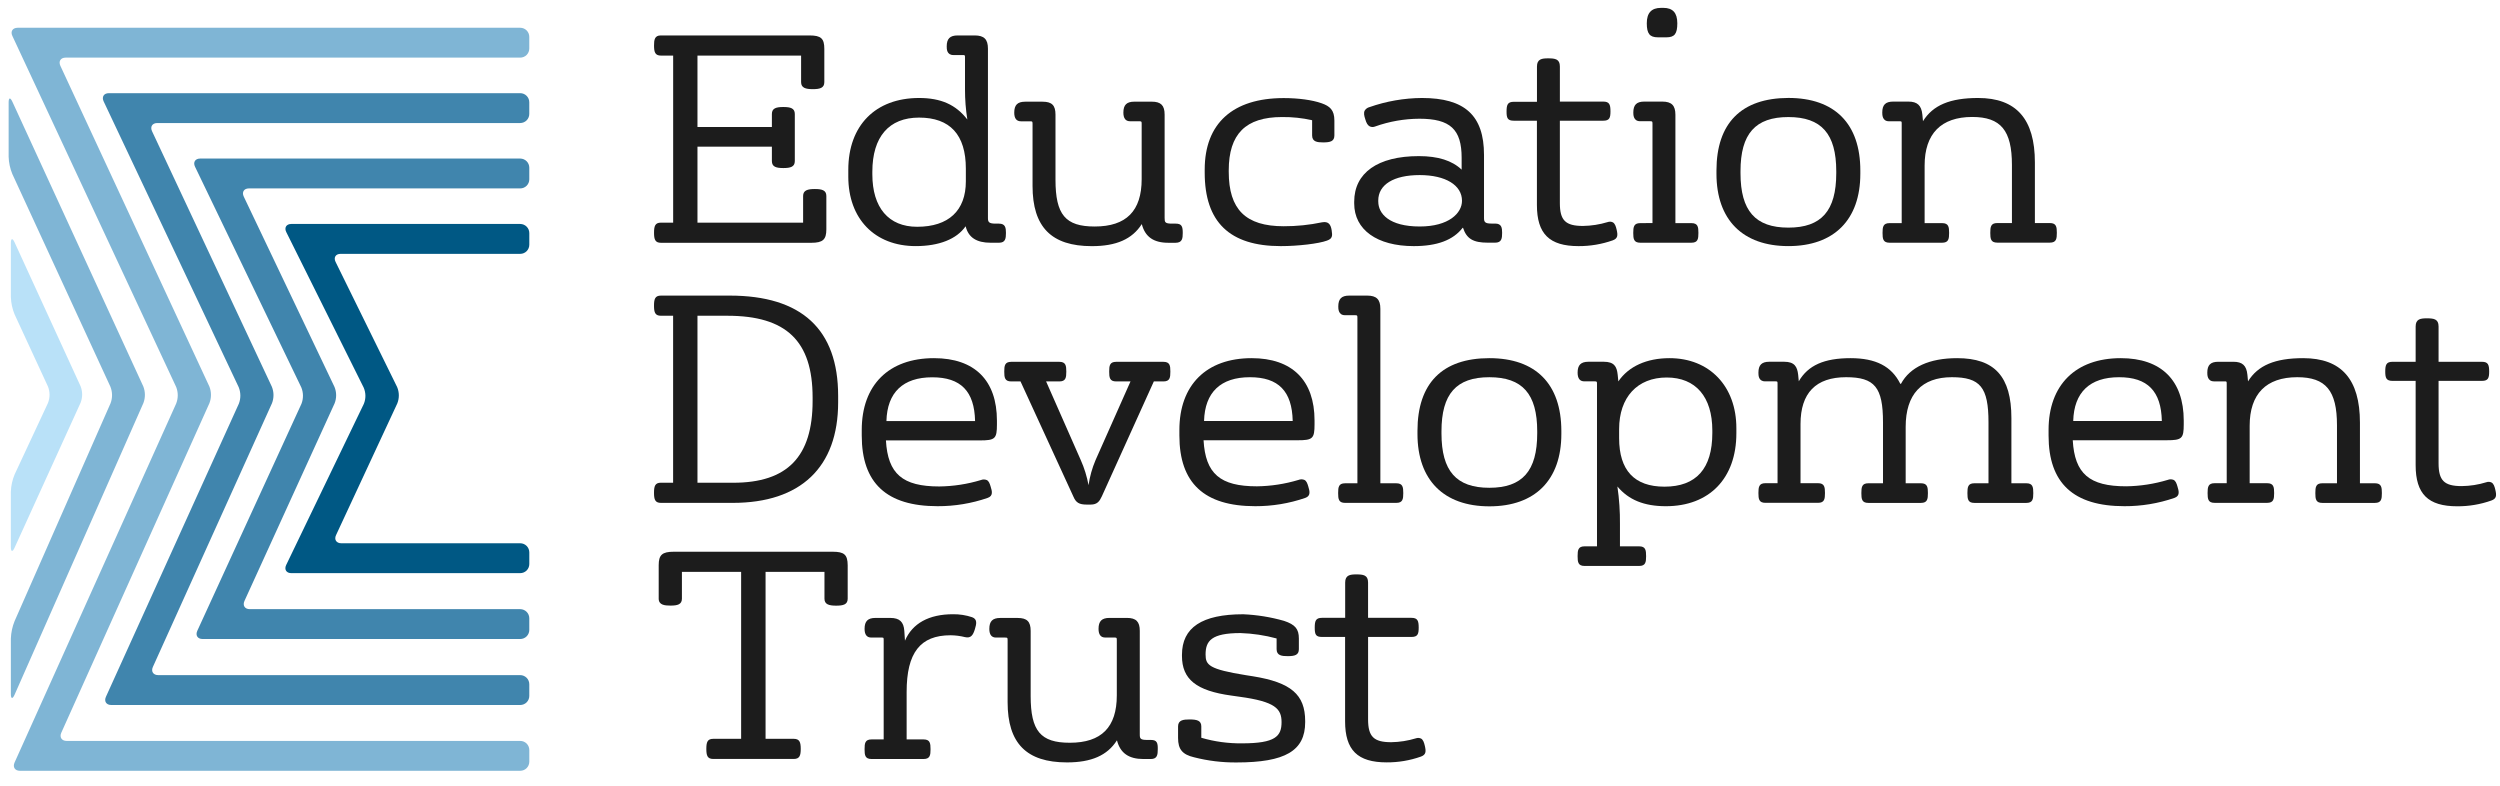 <svg width="159" height="50" viewBox="0 0 159 50" fill="none" xmlns="http://www.w3.org/2000/svg">
<path d="M105.447 2.374H105.984C106.502 2.374 106.677 2.15 106.677 1.481C106.677 0.813 106.387 0.5 105.787 0.5H105.644C105.033 0.5 104.736 0.82 104.736 1.481C104.736 2.142 104.922 2.374 105.447 2.374Z" fill="#1C1C1C"/>
<path d="M0.927 15.412C0.795 15.124 0.691 15.148 0.691 15.464V18.893C0.703 19.271 0.783 19.643 0.927 19.992L3.051 24.585C3.184 24.921 3.184 25.296 3.051 25.632L0.933 30.169C0.786 30.518 0.704 30.891 0.69 31.269V34.786C0.69 35.103 0.796 35.126 0.926 34.837L5.126 25.613C5.258 25.277 5.258 24.903 5.126 24.567L0.927 15.412Z" fill="#B9E1F8"/>
<path d="M0.785 6.466C0.652 6.179 0.549 6.202 0.549 6.518V9.967C0.56 10.346 0.64 10.719 0.785 11.069L7.023 24.597C7.157 24.933 7.161 25.308 7.032 25.647L0.927 39.505C0.785 39.857 0.705 40.23 0.691 40.609V44.137C0.691 44.454 0.797 44.476 0.927 44.185L9.122 25.63C9.249 25.291 9.247 24.917 9.115 24.58L0.785 6.466Z" fill="#7FB5D5"/>
<path d="M13.32 25.641C13.451 25.303 13.451 24.929 13.32 24.592L3.84 4.187C3.707 3.9 3.857 3.665 4.173 3.665H33.088C33.24 3.664 33.386 3.603 33.494 3.495C33.601 3.387 33.662 3.24 33.662 3.088V2.341C33.662 2.189 33.601 2.043 33.494 1.935C33.386 1.827 33.24 1.766 33.088 1.766H1.121C0.805 1.766 0.649 2.002 0.787 2.286L11.206 24.616C11.338 24.953 11.338 25.327 11.206 25.664L0.927 48.496C0.798 48.785 0.947 49.022 1.265 49.022H33.088C33.24 49.021 33.387 48.961 33.495 48.853C33.602 48.745 33.663 48.598 33.664 48.446V47.698C33.663 47.546 33.602 47.399 33.495 47.291C33.387 47.184 33.24 47.123 33.088 47.123H4.24C3.923 47.123 3.768 46.886 3.9 46.597L13.32 25.641Z" fill="#7FB5D5"/>
<path d="M17.299 25.645C17.429 25.308 17.426 24.933 17.291 24.598L9.67 8.346C9.537 8.06 9.686 7.825 10.002 7.825H33.087C33.239 7.824 33.386 7.763 33.493 7.655C33.601 7.547 33.662 7.4 33.662 7.248V6.503C33.662 6.35 33.601 6.203 33.493 6.095C33.386 5.987 33.239 5.926 33.087 5.926H6.922C6.605 5.926 6.458 6.162 6.591 6.447L15.182 24.627C15.318 24.963 15.322 25.337 15.191 25.675L6.738 44.313C6.605 44.602 6.759 44.838 7.075 44.838H33.087C33.239 44.838 33.386 44.777 33.494 44.669C33.602 44.56 33.663 44.414 33.663 44.261V43.514C33.662 43.361 33.601 43.215 33.493 43.107C33.385 42.999 33.239 42.938 33.087 42.938H10.062C9.746 42.938 9.59 42.701 9.725 42.413L17.299 25.645Z" fill="#4085AD"/>
<path d="M21.282 25.651C21.414 25.315 21.41 24.941 21.273 24.607L15.504 12.505C15.367 12.219 15.515 11.983 15.831 11.983H33.087C33.239 11.983 33.385 11.923 33.493 11.815C33.601 11.707 33.662 11.561 33.663 11.409V10.661C33.662 10.508 33.601 10.362 33.493 10.254C33.385 10.146 33.239 10.085 33.087 10.084H12.729C12.413 10.084 12.265 10.321 12.404 10.604L19.163 24.639C19.3 24.973 19.304 25.347 19.172 25.683L12.548 40.119C12.417 40.406 12.566 40.641 12.883 40.641H33.087C33.239 40.641 33.385 40.581 33.493 40.473C33.601 40.365 33.662 40.219 33.663 40.067V39.319C33.662 39.167 33.601 39.02 33.493 38.912C33.385 38.804 33.239 38.743 33.087 38.742H15.884C15.568 38.742 15.418 38.506 15.549 38.217L21.282 25.651Z" fill="#4085AD"/>
<path d="M21.707 34.552C21.391 34.552 21.235 34.315 21.374 34.029L25.269 25.656C25.402 25.322 25.398 24.948 25.258 24.617L21.345 16.662C21.203 16.377 21.345 16.145 21.665 16.145H33.088C33.24 16.145 33.386 16.084 33.494 15.976C33.602 15.867 33.663 15.721 33.664 15.569V14.821C33.663 14.668 33.602 14.522 33.494 14.414C33.386 14.306 33.24 14.245 33.088 14.244H18.526C18.21 14.244 18.066 14.481 18.207 14.761L23.131 24.653C23.201 24.816 23.238 24.992 23.24 25.17C23.241 25.348 23.207 25.524 23.139 25.688L18.201 35.933C18.065 36.218 18.21 36.452 18.526 36.452H33.088C33.24 36.451 33.387 36.39 33.495 36.282C33.602 36.174 33.663 36.028 33.664 35.875V35.129C33.663 34.976 33.602 34.83 33.495 34.721C33.387 34.613 33.24 34.552 33.088 34.552H21.707Z" fill="#005884"/>
<path d="M42.04 14.16C41.666 14.16 41.597 14.375 41.597 14.801C41.597 15.227 41.666 15.442 42.04 15.442H51.593C52.33 15.442 52.556 15.242 52.556 14.586V12.466C52.556 12.097 52.276 12.022 51.824 12.022C51.372 12.022 51.078 12.098 51.078 12.466V14.16H44.359V9.326H49.092V10.244C49.092 10.614 49.371 10.688 49.821 10.688C50.271 10.688 50.55 10.614 50.55 10.244V7.251C50.55 6.881 50.272 6.806 49.821 6.806C49.37 6.806 49.092 6.881 49.092 7.251V8.079H44.359V3.536H50.95V5.225C50.95 5.594 51.249 5.67 51.696 5.67C52.144 5.67 52.427 5.596 52.427 5.225V3.11C52.427 2.445 52.216 2.254 51.483 2.254H42.022C41.629 2.254 41.597 2.544 41.597 2.895C41.597 3.32 41.666 3.536 42.04 3.536H42.813V14.16H42.04Z" fill="#1C1C1C"/>
<path d="M58.239 15.652C59.721 15.652 60.843 15.208 61.408 14.398H61.417C61.587 15.098 62.105 15.438 62.998 15.438H63.535C63.946 15.438 63.978 15.168 63.978 14.814C63.978 14.492 63.944 14.223 63.535 14.223H63.32C62.879 14.223 62.833 14.112 62.833 13.861V3.092C62.833 2.501 62.589 2.254 61.995 2.254H60.904C60.419 2.254 60.211 2.462 60.211 2.949C60.211 3.115 60.211 3.501 60.637 3.501H61.209C61.374 3.501 61.374 3.501 61.374 3.665V5.691C61.373 6.331 61.422 6.97 61.523 7.602C60.794 6.656 59.84 6.232 58.454 6.232C55.677 6.232 53.952 7.982 53.952 10.798V11.23C53.95 13.916 55.635 15.652 58.239 15.652ZM55.481 11.086V10.924C55.481 8.703 56.536 7.479 58.453 7.479C60.427 7.479 61.428 8.572 61.428 10.727V11.534C61.428 13.397 60.328 14.423 58.33 14.423C56.515 14.423 55.481 13.207 55.481 11.086Z" fill="#1C1C1C"/>
<path d="M75.223 14.814C75.223 14.407 75.159 14.223 74.778 14.223H74.542C74.093 14.223 74.07 14.135 74.07 13.861V7.286C74.07 6.704 73.834 6.466 73.252 6.466H72.142C71.655 6.466 71.447 6.674 71.447 7.161C71.447 7.528 71.59 7.712 71.873 7.712H72.446C72.602 7.712 72.61 7.723 72.61 7.878V11.391C72.61 13.42 71.631 14.406 69.62 14.406C67.758 14.406 67.129 13.654 67.129 11.427V7.289C67.129 6.698 66.9 6.468 66.31 6.468H65.201C64.714 6.468 64.506 6.676 64.506 7.163C64.506 7.53 64.649 7.715 64.933 7.715H65.506C65.661 7.715 65.67 7.725 65.67 7.88V11.824C65.67 14.438 66.868 15.655 69.44 15.655C70.994 15.655 72.005 15.21 72.613 14.258H72.62C72.829 15.063 73.367 15.441 74.306 15.441H74.769C75.191 15.438 75.223 15.168 75.223 14.814Z" fill="#1C1C1C"/>
<path d="M81.462 15.653C82.559 15.653 83.872 15.496 84.389 15.305C84.743 15.18 84.753 15.009 84.694 14.645C84.635 14.281 84.497 14.063 84.08 14.139C83.278 14.308 82.461 14.391 81.642 14.389C79.226 14.389 78.148 13.324 78.148 10.925V10.836C78.148 8.522 79.225 7.444 81.536 7.444C82.18 7.436 82.823 7.504 83.451 7.646V8.612C83.451 9.024 83.789 9.057 84.159 9.057C84.611 9.057 84.867 8.985 84.867 8.612V7.666C84.867 6.99 84.571 6.751 84.056 6.568C83.456 6.356 82.572 6.238 81.642 6.238C78.402 6.238 76.619 7.853 76.619 10.786V10.979C76.619 14.124 78.203 15.653 81.462 15.653Z" fill="#1C1C1C"/>
<path d="M89.915 15.653C91.402 15.653 92.419 15.272 93.025 14.488H93.048C93.276 15.187 93.7 15.434 94.619 15.434H95.091C95.502 15.434 95.535 15.163 95.535 14.81C95.535 14.489 95.501 14.219 95.091 14.219H94.855C94.431 14.219 94.383 14.109 94.383 13.857V9.85C94.383 7.348 93.165 6.232 90.434 6.232C89.297 6.24 88.17 6.437 87.098 6.813C87.034 6.829 86.975 6.856 86.923 6.894C86.871 6.933 86.826 6.981 86.793 7.037C86.722 7.18 86.758 7.359 86.83 7.576C86.903 7.834 86.988 7.972 87.115 8.038C87.168 8.063 87.226 8.077 87.284 8.078C87.343 8.079 87.401 8.068 87.455 8.046C88.36 7.722 89.313 7.555 90.273 7.551C92.231 7.551 92.96 8.223 92.96 10.034V10.79C92.354 10.212 91.463 9.929 90.238 9.929C87.626 9.929 86.127 10.993 86.127 12.831V12.939C86.127 14.611 87.58 15.653 89.915 15.653ZM87.657 12.825V12.754C87.657 11.741 88.641 11.135 90.29 11.135C91.939 11.135 92.983 11.777 92.983 12.771C92.983 13.557 92.143 14.405 90.296 14.405C88.351 14.405 87.659 13.589 87.659 12.825H87.657Z" fill="#1C1C1C"/>
<path d="M96.279 7.677H97.748V13.039C97.748 14.872 98.54 15.653 100.393 15.653C101.134 15.657 101.87 15.533 102.569 15.287C102.891 15.169 102.905 14.972 102.818 14.605C102.767 14.383 102.708 14.22 102.582 14.144C102.531 14.118 102.475 14.102 102.418 14.099C102.361 14.095 102.304 14.104 102.25 14.124C101.74 14.28 101.211 14.362 100.677 14.37C99.564 14.37 99.207 14.015 99.207 12.914V7.677H101.966C102.36 7.677 102.426 7.496 102.426 7.086C102.426 6.653 102.36 6.461 101.966 6.461H99.208V4.228C99.208 3.749 98.897 3.711 98.46 3.711C98.07 3.711 97.751 3.75 97.751 4.228V6.474H96.279C95.883 6.474 95.817 6.666 95.817 7.099C95.816 7.504 95.881 7.677 96.279 7.677Z" fill="#1C1C1C"/>
<path d="M104.32 14.191C103.906 14.191 103.875 14.438 103.875 14.814C103.875 15.19 103.906 15.437 104.32 15.437H107.575C107.989 15.437 108.019 15.19 108.019 14.814C108.019 14.438 107.989 14.191 107.575 14.191H106.556V7.302C106.556 6.705 106.313 6.461 105.719 6.461H104.575C104.087 6.461 103.879 6.67 103.879 7.158C103.879 7.294 103.879 7.709 104.307 7.709H104.932C105.089 7.709 105.098 7.719 105.098 7.874V14.187L104.32 14.191Z" fill="#1C1C1C"/>
<path d="M113.741 15.652C116.649 15.652 118.317 13.975 118.317 11.05V10.849C118.317 7.87 116.692 6.229 113.741 6.229C110.748 6.238 109.167 7.831 109.167 10.849V11.05C109.167 13.975 110.834 15.652 113.741 15.652ZM110.696 11.015V10.89C110.696 8.507 111.64 7.445 113.741 7.445C115.842 7.445 116.786 8.509 116.786 10.89V11.015C116.786 13.409 115.842 14.477 113.741 14.477C111.64 14.477 110.696 13.409 110.696 11.015Z" fill="#1C1C1C"/>
<path d="M120.138 7.713H120.8C120.948 7.713 120.948 7.713 120.948 7.878V14.191H120.175C119.761 14.191 119.73 14.438 119.73 14.814C119.73 15.19 119.761 15.437 120.175 15.437H123.519C123.932 15.437 123.963 15.191 123.963 14.814C123.963 14.437 123.932 14.191 123.519 14.191H122.406V10.525C122.406 8.506 123.453 7.439 125.434 7.439C127.251 7.439 127.959 8.294 127.959 10.491V14.186H127.026C126.613 14.186 126.582 14.433 126.582 14.809C126.582 15.185 126.613 15.432 127.026 15.432H130.37C130.783 15.432 130.815 15.187 130.815 14.809C130.815 14.432 130.783 14.186 130.37 14.186H129.419V10.332C129.419 7.574 128.239 6.232 125.81 6.232C124.022 6.232 122.935 6.688 122.302 7.707L122.262 7.289C122.202 6.705 121.945 6.461 121.372 6.461H120.406C119.92 6.461 119.712 6.668 119.712 7.156C119.712 7.302 119.712 7.713 120.138 7.713Z" fill="#1C1C1C"/>
<path d="M46.601 31.983C50.925 31.983 53.306 29.713 53.306 25.59V25.177C53.306 20.945 50.984 18.8 46.404 18.8H42.037C41.663 18.8 41.595 19.015 41.595 19.441C41.595 19.867 41.663 20.082 42.037 20.082H42.81V30.7H42.037C41.663 30.7 41.595 30.917 41.595 31.342C41.595 31.768 41.663 31.983 42.037 31.983H46.601ZM44.359 30.7V20.082H46.259C50.01 20.082 51.682 21.686 51.682 25.285V25.5C51.682 29.047 50.078 30.703 46.633 30.703L44.359 30.7Z" fill="#1C1C1C"/>
<path d="M63.006 30.951C62.948 30.749 62.888 30.596 62.761 30.532C62.701 30.507 62.636 30.494 62.571 30.494C62.506 30.494 62.442 30.507 62.382 30.532C61.525 30.791 60.636 30.928 59.742 30.939C57.4 30.939 56.467 30.141 56.345 28.01H62.316C63.293 28.01 63.405 27.905 63.405 26.991V26.755C63.405 24.191 61.989 22.779 59.401 22.779C56.525 22.779 54.807 24.486 54.807 27.346V27.701C54.807 30.725 56.385 32.194 59.633 32.194C60.714 32.197 61.788 32.02 62.81 31.668C63.186 31.542 63.091 31.227 63.006 30.951ZM56.377 26.78C56.425 24.957 57.431 23.996 59.293 23.996C61.107 23.996 61.975 24.881 62.015 26.78H56.377Z" fill="#1C1C1C"/>
<path d="M73.993 23.012H70.988C70.575 23.012 70.544 23.259 70.544 23.635C70.544 24.011 70.575 24.259 70.988 24.259H71.9L69.678 29.26C69.461 29.771 69.31 30.307 69.231 30.857C69.13 30.307 68.964 29.771 68.736 29.26L66.532 24.259H67.373C67.785 24.259 67.817 24.013 67.817 23.635C67.817 23.258 67.785 23.012 67.373 23.012H64.315C63.902 23.012 63.871 23.259 63.871 23.635C63.871 24.011 63.902 24.259 64.315 24.259H64.905L68.265 31.577C68.432 31.972 68.633 32.092 69.127 32.092H69.363C69.795 32.092 69.932 31.874 70.079 31.563L73.384 24.259H73.992C74.405 24.259 74.435 24.013 74.435 23.635C74.435 23.258 74.406 23.012 73.993 23.012Z" fill="#1C1C1C"/>
<path d="M79.601 22.779C76.726 22.779 75.009 24.486 75.009 27.346V27.701C75.009 30.725 76.587 32.194 79.835 32.194C80.915 32.197 81.989 32.02 83.012 31.668C83.387 31.54 83.291 31.222 83.208 30.942C83.15 30.741 83.09 30.587 82.962 30.523C82.902 30.498 82.838 30.485 82.773 30.485C82.708 30.485 82.644 30.498 82.584 30.523C81.727 30.781 80.838 30.918 79.943 30.93C77.602 30.93 76.668 30.132 76.546 28.001H82.517C83.493 28.001 83.605 27.896 83.605 26.982V26.745C83.605 24.191 82.183 22.779 79.601 22.779ZM82.216 26.776H76.578C76.627 24.952 77.632 23.991 79.495 23.991C81.309 23.991 82.176 24.877 82.216 26.776Z" fill="#1C1C1C"/>
<path d="M85.548 30.737C85.135 30.737 85.106 30.984 85.106 31.36C85.106 31.736 85.135 31.983 85.548 31.983H88.804C89.218 31.983 89.248 31.736 89.248 31.36C89.248 30.984 89.218 30.737 88.804 30.737H87.791V19.637C87.791 19.046 87.549 18.8 86.954 18.8H85.809C85.322 18.8 85.115 19.007 85.115 19.495C85.115 19.631 85.115 20.047 85.54 20.047H86.167C86.322 20.047 86.331 20.055 86.331 20.212V30.736L85.548 30.737Z" fill="#1C1C1C"/>
<path d="M94.722 22.779C91.729 22.779 90.151 24.377 90.151 27.404V27.6C90.151 30.525 91.819 32.203 94.727 32.203C97.635 32.203 99.302 30.525 99.302 27.6V27.404C99.297 24.419 97.674 22.779 94.722 22.779ZM97.767 27.434V27.561C97.767 29.955 96.823 31.023 94.722 31.023C92.621 31.023 91.678 29.959 91.678 27.561V27.434C91.678 25.053 92.616 23.991 94.722 23.991C96.827 23.991 97.767 25.053 97.767 27.434Z" fill="#1C1C1C"/>
<path d="M106.182 22.779C104.727 22.779 103.576 23.303 102.927 24.257L102.885 23.835C102.83 23.314 102.666 23.007 101.995 23.007H101.029C100.544 23.007 100.336 23.215 100.336 23.701C100.336 24.068 100.479 24.254 100.761 24.254H101.405C101.565 24.254 101.569 24.265 101.569 24.42V34.747H100.779C100.367 34.747 100.336 34.994 100.336 35.371C100.336 35.748 100.367 35.994 100.779 35.994H104.251C104.662 35.994 104.692 35.747 104.692 35.371C104.692 34.995 104.662 34.747 104.251 34.747H103.029V33.328C103.037 32.529 102.983 31.731 102.866 30.94C103.585 31.795 104.568 32.195 105.948 32.195C108.717 32.195 110.433 30.421 110.433 27.557V27.238C110.436 24.566 108.726 22.779 106.182 22.779ZM108.904 27.381V27.542C108.904 29.805 107.88 30.952 105.859 30.952C103.946 30.952 102.976 29.913 102.976 27.865V27.293C102.976 25.267 104.136 24.009 106.003 24.009C107.847 24.009 108.904 25.237 108.904 27.381Z" fill="#1C1C1C"/>
<path d="M128.876 30.736H127.925V26.591C127.925 23.954 126.862 22.779 124.476 22.779C122.712 22.779 121.478 23.342 120.902 24.41H120.859C120.306 23.297 119.299 22.779 117.695 22.779C116.018 22.779 114.995 23.233 114.403 24.25L114.363 23.835C114.306 23.326 114.136 23.007 113.473 23.007H112.529C112.044 23.007 111.836 23.215 111.836 23.701C111.836 23.867 111.836 24.254 112.261 24.254H112.905C113.049 24.254 113.052 24.254 113.052 24.42V30.731H112.28C111.867 30.731 111.836 30.979 111.836 31.357C111.836 31.734 111.867 31.98 112.28 31.98H115.623C116.038 31.98 116.068 31.733 116.068 31.357C116.068 30.981 116.038 30.731 115.623 30.731H114.513V26.97C114.513 24.993 115.489 23.99 117.413 23.99C119.232 23.99 119.759 24.634 119.759 26.862V30.736H118.826C118.413 30.736 118.383 30.984 118.383 31.361C118.383 31.739 118.413 31.985 118.826 31.985H122.171C122.584 31.985 122.615 31.737 122.615 31.361C122.615 30.985 122.584 30.736 122.171 30.736H121.201V27.148C121.201 25.082 122.217 23.99 124.14 23.99C125.947 23.99 126.468 24.634 126.468 26.862V30.736H125.57C125.158 30.736 125.128 30.984 125.128 31.361C125.128 31.739 125.158 31.985 125.57 31.985H128.875C129.287 31.985 129.317 31.737 129.317 31.361C129.317 30.985 129.288 30.736 128.876 30.736Z" fill="#1C1C1C"/>
<path d="M134.881 22.779C132.006 22.779 130.289 24.486 130.289 27.346V27.701C130.289 30.725 131.867 32.194 135.115 32.194C136.195 32.198 137.269 32.02 138.291 31.668C138.667 31.541 138.572 31.222 138.487 30.942C138.43 30.739 138.369 30.587 138.241 30.522C138.182 30.497 138.118 30.484 138.053 30.484C137.988 30.484 137.924 30.497 137.865 30.522C137.007 30.78 136.118 30.917 135.223 30.929C132.882 30.929 131.948 30.13 131.827 28H137.797C138.773 28 138.886 27.894 138.886 26.98V26.744C138.882 24.191 137.46 22.779 134.881 22.779ZM137.496 26.776H131.857C131.905 24.952 132.911 23.991 134.774 23.991C136.585 23.991 137.453 24.877 137.493 26.776H137.496Z" fill="#1C1C1C"/>
<path d="M151.043 30.736H150.092V26.879C150.092 24.12 148.911 22.779 146.482 22.779C144.692 22.779 143.605 23.234 142.975 24.254L142.935 23.836C142.876 23.245 142.617 23.009 142.045 23.009H141.079C140.592 23.009 140.384 23.217 140.384 23.703C140.384 23.84 140.384 24.255 140.81 24.255H141.472C141.619 24.255 141.619 24.255 141.619 24.422V30.732H140.846C140.434 30.732 140.403 30.981 140.403 31.358C140.403 31.735 140.434 31.981 140.846 31.981H144.193C144.605 31.981 144.635 31.734 144.635 31.358C144.635 30.982 144.605 30.732 144.193 30.732H143.079V27.077C143.079 25.058 144.126 23.99 146.106 23.99C147.924 23.99 148.632 24.846 148.632 27.041V30.736H147.698C147.285 30.736 147.256 30.984 147.256 31.361C147.256 31.739 147.285 31.985 147.698 31.985H151.043C151.456 31.985 151.487 31.737 151.487 31.361C151.487 30.985 151.456 30.736 151.043 30.736Z" fill="#1C1C1C"/>
<path d="M158.703 31.15C158.653 30.929 158.594 30.767 158.467 30.69C158.416 30.664 158.36 30.648 158.303 30.645C158.246 30.641 158.188 30.65 158.134 30.67C157.625 30.828 157.095 30.91 156.562 30.916C155.449 30.916 155.093 30.561 155.093 29.461V24.224H157.85C158.245 24.224 158.311 24.042 158.311 23.633C158.311 23.201 158.245 23.01 157.85 23.01H155.093V20.763C155.093 20.283 154.781 20.246 154.344 20.246C153.954 20.246 153.635 20.285 153.635 20.763V23.01H152.165C151.77 23.01 151.702 23.201 151.702 23.633C151.702 24.04 151.77 24.224 152.165 24.224H153.635V29.585C153.635 31.418 154.426 32.2 156.28 32.2C157.021 32.204 157.756 32.08 158.454 31.832C158.776 31.716 158.791 31.519 158.703 31.15Z" fill="#1C1C1C"/>
<path d="M52.962 35.09H42.856C42.117 35.09 41.893 35.289 41.893 35.946V38.074C41.893 38.482 42.279 38.516 42.643 38.516C43.091 38.516 43.37 38.443 43.37 38.074V36.369H47.136V46.989H45.365C44.991 46.989 44.923 47.204 44.923 47.63C44.923 48.055 44.991 48.27 45.365 48.27H50.484C50.857 48.27 50.927 48.046 50.927 47.63C50.927 47.213 50.857 46.989 50.484 46.989H48.69V36.369H52.436V38.078C52.436 38.445 52.735 38.52 53.183 38.52C53.632 38.52 53.913 38.447 53.913 38.078V35.949C53.907 35.279 53.695 35.09 52.962 35.09Z" fill="#1C1C1C"/>
<path d="M61.826 39.254C61.435 39.124 61.025 39.06 60.613 39.065C59.079 39.065 58.028 39.646 57.556 40.747L57.515 40.128C57.476 39.547 57.21 39.3 56.624 39.3H55.68C55.193 39.3 54.987 39.509 54.987 39.996C54.987 40.362 55.13 40.548 55.412 40.548H56.056C56.2 40.548 56.202 40.548 56.202 40.712V47.027H55.429C55.017 47.027 54.987 47.273 54.987 47.65C54.987 48.027 55.017 48.273 55.429 48.273H58.74C59.151 48.273 59.182 48.026 59.182 47.65C59.182 47.274 59.151 47.027 58.74 47.027H57.662V44.009C57.662 41.515 58.524 40.403 60.456 40.403C60.766 40.406 61.074 40.446 61.374 40.521C61.747 40.606 61.884 40.403 62.003 40.015C62.107 39.675 62.17 39.38 61.826 39.254Z" fill="#1C1C1C"/>
<path d="M73.199 47.06H72.963C72.516 47.06 72.49 46.972 72.49 46.698V40.12C72.49 39.537 72.254 39.299 71.671 39.299H70.561C70.075 39.299 69.867 39.507 69.867 39.995C69.867 40.361 70.01 40.547 70.292 40.547H70.865C71.021 40.547 71.029 40.556 71.029 40.712V44.225C71.029 46.253 70.051 47.239 68.039 47.239C66.177 47.239 65.55 46.489 65.55 44.261V40.122C65.55 39.531 65.314 39.302 64.724 39.302H63.614C63.129 39.302 62.921 39.51 62.921 39.997C62.921 40.364 63.064 40.549 63.346 40.549H63.919C64.074 40.549 64.084 40.559 64.084 40.715V44.657C64.084 47.272 65.282 48.489 67.861 48.489C69.414 48.489 70.424 48.045 71.032 47.092H71.041C71.25 47.897 71.788 48.274 72.725 48.274H73.19C73.601 48.274 73.634 48.005 73.634 47.651C73.642 47.242 73.579 47.06 73.199 47.06Z" fill="#1C1C1C"/>
<path d="M79.688 43.012L79.242 42.942C76.882 42.563 76.675 42.295 76.675 41.627C76.675 40.763 77.039 40.263 78.897 40.263C79.673 40.288 80.443 40.403 81.192 40.606V41.287C81.192 41.697 81.528 41.731 81.9 41.731C82.351 41.731 82.608 41.658 82.608 41.287V40.607C82.608 40.004 82.372 39.721 81.664 39.487C80.818 39.245 79.946 39.105 79.067 39.067C76.445 39.067 75.173 39.912 75.173 41.646V41.717C75.173 43.202 76.084 43.933 78.317 44.239L78.836 44.313C81.107 44.62 81.507 45.079 81.507 45.929C81.507 46.823 81.119 47.277 78.999 47.277C78.121 47.288 77.246 47.169 76.403 46.922V46.201C76.403 45.829 76.129 45.757 75.656 45.757C75.271 45.757 74.925 45.791 74.925 46.201V46.935C74.925 47.656 75.201 47.989 75.945 48.164C76.826 48.39 77.733 48.5 78.643 48.492C81.741 48.492 83.009 47.75 83.009 45.932V45.861C83.008 44.174 82.109 43.404 79.688 43.012Z" fill="#1C1C1C"/>
<path d="M90.387 46.977C90.336 46.951 90.28 46.936 90.222 46.932C90.165 46.929 90.107 46.937 90.053 46.957C89.543 47.113 89.013 47.196 88.48 47.204C87.367 47.204 87.01 46.849 87.01 45.747V40.51H89.769C90.163 40.51 90.229 40.329 90.229 39.919C90.229 39.487 90.163 39.294 89.769 39.294H87.009V37.048C87.009 36.569 86.699 36.532 86.261 36.532C85.872 36.532 85.553 36.571 85.553 37.048V39.294H84.079C83.683 39.294 83.617 39.487 83.617 39.919C83.617 40.35 83.681 40.51 84.079 40.51H85.548V45.874C85.548 47.705 86.339 48.487 88.193 48.487C88.934 48.491 89.67 48.367 90.369 48.12C90.692 48.002 90.707 47.806 90.62 47.438C90.57 47.218 90.511 47.054 90.387 46.977Z" fill="#1C1C1C"/>
</svg>
